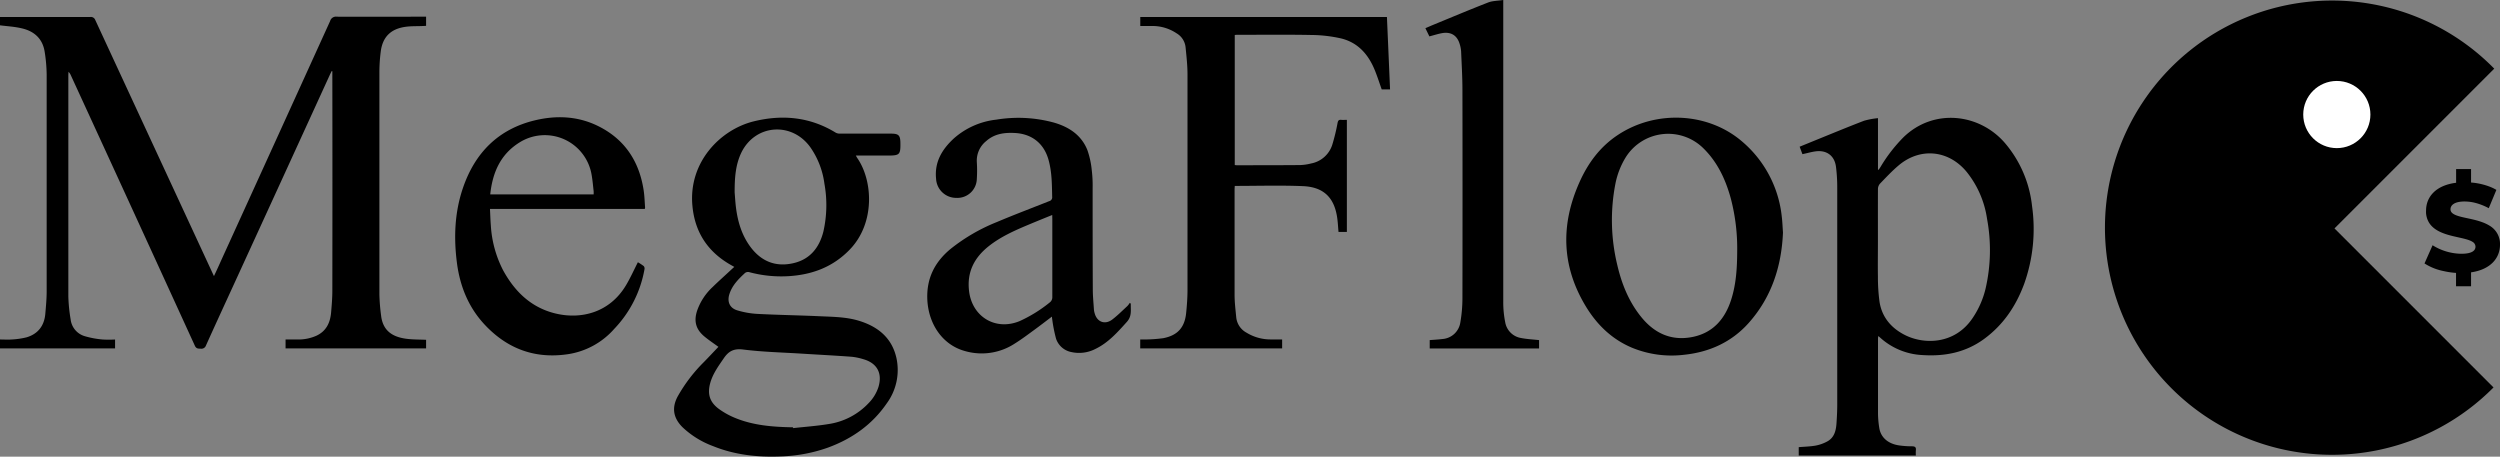 <svg xmlns="http://www.w3.org/2000/svg" viewBox="0 0 898.4 164.1"><rect x="0" y="0" width="898.4" height="164.1" fill="#808080" stroke="none"/><defs><style>.cls-1{fill:#fff;}</style></defs><title>logo</title><g id="Layer_2" data-name="Layer 2"><g id="Слой_1" data-name="Слой 1"><g id="logo"><g id="icon"><path d="M894.56,81.05c-3-1.84-7.1-2.38-10.09-3.12-2.25-.58-3.86-1.26-3.86-2.71s1.35-2.81,5.06-2.81a15.66,15.66,0,0,1,3.83.49,21.32,21.32,0,0,1,4.86,1.92l2.74-6.58a14.93,14.93,0,0,0-2-1A23.83,23.83,0,0,0,888,65.59V60.75h-5.37v4.93c-7.26.9-10.8,5.06-10.8,10a8.5,8.5,0,0,0,0,1c.4,4.1,3.25,6.08,6.56,7.27,3.81,1.37,8.24,1.68,10.2,3a2,2,0,0,1,1,1.68c0,1.53-1.43,2.56-5.1,2.56h-.17a19.88,19.88,0,0,1-10.15-3.06l0,0-.05.12-2.85,6.42a19.91,19.91,0,0,0,6.89,2.75,27.44,27.44,0,0,0,4.44.65v4.8H888v-5c7-1,10.4-5.15,10.4-9.91A7.58,7.58,0,0,0,894.56,81.05Z"/><path d="M838.92,82.08l57.41-57.41a81.62,81.62,0,1,0-.26,114.56Z"/><circle class="cls-1" cx="839.76" cy="41.16" r="12.07"/></g><g id="megaflop"><path d="M153.12,122.11v3.08h-50.5V122H107a15.88,15.88,0,0,0,6.65-1.33c3.57-1.64,5-4.65,5.33-8.33.23-2.63.45-5.27.45-7.9q.06-38.88,0-77.75V25.61l-.22-.09c-.23.47-.48.94-.7,1.42Q101.29,64.6,84,102.29c-3.34,7.29-6.71,14.58-10,21.9a1.71,1.71,0,0,1-1.94,1.1c-.91,0-1.57,0-2.06-1.1Q47.77,75.56,25.43,27a3.8,3.8,0,0,0-.81-1.2c0,.38-.06.75-.06,1.13q0,39.84,0,79.68a59.79,59.79,0,0,0,.83,8.21,7.12,7.12,0,0,0,5.1,6A32.69,32.69,0,0,0,36.83,122a37.71,37.71,0,0,0,4.52,0v3.2H0V122c1.36,0,2.75.1,4.13,0a28.1,28.1,0,0,0,5.43-.78c4.1-1.23,6.34-4.14,6.72-8.4.23-2.67.48-5.34.49-8q0-39,0-78a55.29,55.29,0,0,0-.72-8.22c-.72-4.64-3.7-7.36-8.12-8.39C5.38,9.58,2.73,9.45,0,9.1v-3H1.29c10.4,0,20.8,0,31.2,0A1.66,1.66,0,0,1,34.24,7.2q21,45.33,42,90.64c.18.4.37.79.65,1.38,1-2.09,1.86-4,2.75-6q19.53-42.83,39-85.67A2.17,2.17,0,0,1,121.05,6c10.2.06,20.4,0,30.6,0h1.47V9.29l-1.29.06c-2.07.09-4.17,0-6.21.3-5.26.76-8.15,3.7-8.8,8.92a59.35,59.35,0,0,0-.48,7.05q0,40.14,0,80.27a70.34,70.34,0,0,0,.61,7.52c.63,5.46,4.08,7.6,8.78,8.29C148.13,122.05,150.59,122,153.12,122.11Z"/><path d="M258.17,124.64c-1.75-1.28-3.45-2.4-5-3.69-3.14-2.59-3.93-5.59-2.6-9.45a21.1,21.1,0,0,1,5.49-8.33c2.29-2.23,4.68-4.35,7-6.52l.81-.74-1.17-.66c-8.31-4.69-13-11.75-13.87-21.26-1.49-15.65,10-27.43,22.07-30.39,10.29-2.52,20.23-1.58,29.45,4.09a3.05,3.05,0,0,0,1.47.33c6.12,0,12.24,0,18.36,0,2.76,0,3.36.61,3.39,3.38.06,4.16-.28,4.5-4.46,4.5H307.56c.23.4.35.67.52.91,5.63,8.14,6.44,23.32-2.63,32.79-6.09,6.36-13.59,9.14-22.17,9.65a44.25,44.25,0,0,1-13.89-1.41,1.77,1.77,0,0,0-1.91.49c-2.24,2.08-4.34,4.26-5.33,7.26-.92,2.75,0,5.08,2.77,5.93a31,31,0,0,0,7.39,1.29c7.38.38,14.78.49,22.16.83,4.79.22,9.62.23,14.25,1.65,6.84,2.1,11.85,6.18,13.44,13.45a20.26,20.26,0,0,1-3.48,16.19c-5.23,7.64-12.47,12.73-21.09,15.9a55.43,55.43,0,0,1-17,3.19c-8.35.34-16.53-.53-24.34-3.7a32.14,32.14,0,0,1-11-6.81c-3.34-3.35-3.92-7-1.67-11.13A56.1,56.1,0,0,1,253,130.06C254.75,128.27,256.46,126.44,258.17,124.64ZM285,153.56l0,.29c4.2-.47,8.43-.76,12.6-1.44a24.76,24.76,0,0,0,14.61-7.61A14.6,14.6,0,0,0,315.7,139c1.44-4.88-.51-8.49-5.39-9.9a21.51,21.51,0,0,0-4.33-.9c-6-.44-12-.75-17.93-1.12-7-.44-14-.59-20.92-1.47-3.35-.43-5.23.51-7,3.09-1.92,2.82-3.94,5.54-4.88,8.88-1.11,3.94-.26,6.86,3,9.31a27.64,27.64,0,0,0,5.5,3.12C270.55,152.91,277.72,153.43,285,153.56ZM264,69.12c.14,1.66.24,3.54.47,5.4.65,5.14,2.08,10,5.23,14.23,3.88,5.2,9.05,7.27,15.37,5.83,6-1.36,9.34-5.56,10.81-11.32A43.06,43.06,0,0,0,296.26,66a29.52,29.52,0,0,0-5-13c-6.6-9.31-19.73-8.42-24.79,1.72C264.28,59.21,264,64,264,69.12Z"/><path d="M688.48,163.69H646.39v-3c2-.17,4.08-.21,6.06-.56a14.27,14.27,0,0,0,4.15-1.47c2.56-1.36,3.18-3.87,3.36-6.5.15-2.23.27-4.47.27-6.71q0-38.94,0-77.87a59.27,59.27,0,0,0-.45-7.65c-.52-4-3.38-6.09-7.39-5.53-1.53.21-3,.66-4.67,1l-1-2.68,5.58-2.28c5.85-2.37,11.68-4.79,17.57-7.05a28,28,0,0,1,5-.93V60.94l.22.1c.22-.33.45-.66.67-1A55.25,55.25,0,0,1,684,49.36c10.82-10.55,27.26-8.64,36.46,2A41.74,41.74,0,0,1,730.23,74a58.68,58.68,0,0,1-2.82,28c-2.95,8-7.54,14.8-14.48,19.86-6.57,4.78-14,6.26-22,5.74a24.27,24.27,0,0,1-15.49-6.47,3.84,3.84,0,0,0-.49-.35c0,.38-.07.64-.07.89,0,9,0,18,0,27a35.31,35.31,0,0,0,.46,5.13c.54,3.46,3.24,5.76,7.34,6.29a31,31,0,0,0,4.3.29c1.1,0,1.67.24,1.5,1.46A13.59,13.59,0,0,0,688.48,163.69ZM674.85,86.75c0,4.24-.07,8.48,0,12.72a65.42,65.42,0,0,0,.59,9.08c.9,5.53,4.28,9.42,9.17,11.87,6.85,3.43,17.72,3.38,24.11-5.89a32.27,32.27,0,0,0,4.78-10.65,61.59,61.59,0,0,0,.57-25.22,34.9,34.9,0,0,0-7.42-17c-6.5-7.77-16.62-8.75-24.36-2.22-2.37,2-4.51,4.3-6.67,6.53a3,3,0,0,0-.76,1.86C674.83,74.11,674.85,80.43,674.85,86.75Z"/><path d="M460.75,122v3.21h-51V122c.48,0,1,0,1.48,0a53,53,0,0,0,6.8-.47c5.14-1,7.69-3.83,8.22-9,.28-2.7.48-5.42.49-8.13q0-38.82,0-77.63c0-3.27-.37-6.54-.69-9.79a6.59,6.59,0,0,0-3.22-5,15.57,15.57,0,0,0-8.7-2.64h-4.36V6.12h88.64c.38,8.69.75,17.33,1.12,26h-3c-.79-2.21-1.5-4.45-2.37-6.62-2.3-5.81-6.09-10.24-12.35-11.72a50.41,50.41,0,0,0-10.69-1.21c-8.83-.17-17.67-.06-26.51-.06-.27,0-.54,0-.89.08V59.3a4.56,4.56,0,0,0,.65.08c7.6,0,15.2,0,22.8-.06a18.4,18.4,0,0,0,4-.58A9.88,9.88,0,0,0,478.77,52a68.37,68.37,0,0,0,1.89-7.78c.18-.91.45-1.24,1.35-1.15.63.06,1.26,0,2,0V83.35h-3c-.18-1.92-.25-3.8-.56-5.64-1.14-6.86-4.95-10.52-12.24-10.82-8.1-.34-16.23-.08-24.49-.08,0,.42-.06.84-.06,1.26,0,12.64,0,25.28,0,37.91,0,2.67.34,5.34.59,8a7.06,7.06,0,0,0,3.7,5.57,16.52,16.52,0,0,0,8.54,2.43Z"/><path d="M406.36,109.13c-.07,2.24.47,4.45-1.4,6.53-3.36,3.73-6.65,7.47-11.27,9.71a12.74,12.74,0,0,1-8.61,1.16,7.24,7.24,0,0,1-5.57-4.8,52.82,52.82,0,0,1-1.37-6.89c-.06-.3-.07-.61-.12-1.06-2.18,1.64-4.23,3.23-6.32,4.75-2.3,1.68-4.56,3.39-7,4.91a21.67,21.67,0,0,1-18.05,2.68c-7.95-2.22-13-9.65-13.41-18.48-.32-7.55,2.61-13.39,8.28-18.12a65.58,65.58,0,0,1,16.72-9.73c6.21-2.63,12.51-5,18.79-7.5a1.4,1.4,0,0,0,1.08-1.56c-.1-4.51-.08-9-1.35-13.43-1.69-5.83-6-9.2-12.08-9.51-3.74-.19-7.27.26-10.22,2.86a9,9,0,0,0-3.43,7.56,47.92,47.92,0,0,1,0,6.11,7,7,0,0,1-7.38,6.79,7.23,7.23,0,0,1-7.26-6.87c-.61-6,2.13-10.55,6.34-14.45A27.53,27.53,0,0,1,358,43a48.65,48.65,0,0,1,20.55,1c5.48,1.55,10,4.44,12.2,9.9a30.62,30.62,0,0,1,1.58,7.21,46.11,46.11,0,0,1,.32,6.34c0,12.2,0,24.39.06,36.59,0,2.43.26,4.87.41,7.3a7,7,0,0,0,.24,1.17c.82,3.2,3.71,4.32,6.35,2.31,1.93-1.47,3.66-3.22,5.45-4.87a7.28,7.28,0,0,0,.84-1.12ZM378.13,77.26c-3,1.21-5.71,2.31-8.43,3.45-5.08,2.13-10.12,4.35-14.48,7.83-5.09,4.08-7.74,9.17-7,15.86,1,9.39,9.49,14.57,18.18,11a49.72,49.72,0,0,0,10.76-6.65,2.37,2.37,0,0,0,1-2.11c0-9.31,0-18.62,0-27.93Z"/><path d="M640.73,83.57c-.52,12.21-4.13,23.35-12.43,32.61-6.11,6.79-14,10.34-23,11.3A37.42,37.42,0,0,1,586.58,125c-7.37-3.07-12.79-8.38-16.83-15.12-8.6-14.34-8.93-29.16-2.21-44.26,3.1-7,7.47-12.92,13.93-17.17,13.66-9,32.35-8.1,44.57,2.4a41,41,0,0,1,14.26,27C640.53,79.73,640.59,81.61,640.73,83.57Zm-16.45,6.69A71,71,0,0,0,622,71.39c-1.86-6.83-4.78-13.13-9.94-18.17a18,18,0,0,0-28,3.57A28.69,28.69,0,0,0,580.52,66a68.5,68.5,0,0,0,.67,29.24c1.59,6.83,4.18,13.27,8.67,18.76,4.88,6,11.13,8.69,18.8,7,7.1-1.59,11.24-6.49,13.42-13.2C623.93,102.09,624.25,96.19,624.28,90.26Z"/><path d="M231.71,75.09H176.08c.1,2,.15,3.91.3,5.8a40.26,40.26,0,0,0,4.39,16.19c4.2,7.71,10.13,13.49,18.92,15.59,9.22,2.2,19.49-.36,25.33-10.26,1.54-2.6,2.78-5.37,4.21-8.17a20.55,20.55,0,0,1,2.11,1.39,1.37,1.37,0,0,1,.27,1.1,41.43,41.43,0,0,1-10.91,21.49,27.61,27.61,0,0,1-16.6,9.06c-11.66,1.74-21.52-1.8-29.63-10.3-6-6.28-9.13-13.91-10.25-22.39-1.19-9.1-.86-18.16,2.1-26.91,4.3-12.7,12.71-21.3,26-24.46,7.69-1.83,15.39-1.49,22.6,2.07,9.63,4.75,14.86,12.77,16.41,23.28.29,2,.34,4,.49,6A3.06,3.06,0,0,1,231.71,75.09Zm-18.38-5.23a11.1,11.1,0,0,0,0-1.17c-.22-1.94-.38-3.9-.72-5.82a17.06,17.06,0,0,0-25.95-11.66C179.83,55.48,177,62,176.17,69.86Z"/><path d="M513.66,13.08c-.48-1-.93-1.91-1.43-2.95,1-.42,1.83-.8,2.7-1.16,6.61-2.71,13.2-5.49,19.86-8.08C536.4.27,538.26.3,540.21,0V1.86q0,53.34,0,106.67a36.84,36.84,0,0,0,.7,7.26,6.91,6.91,0,0,0,5.79,5.69c2.06.4,4.18.5,6.38.74v3h-39.3v-3c1.57-.13,3.08-.2,4.57-.39a7,7,0,0,0,6.44-6,51.31,51.31,0,0,0,.75-8.57q.07-37.44,0-74.88c0-4.63-.28-9.26-.47-13.89a11.41,11.41,0,0,0-.49-2.58c-.9-3.16-3.11-4.56-6.36-4C516.74,12.18,515.25,12.66,513.66,13.08Z"/></g></g></g></g></svg>